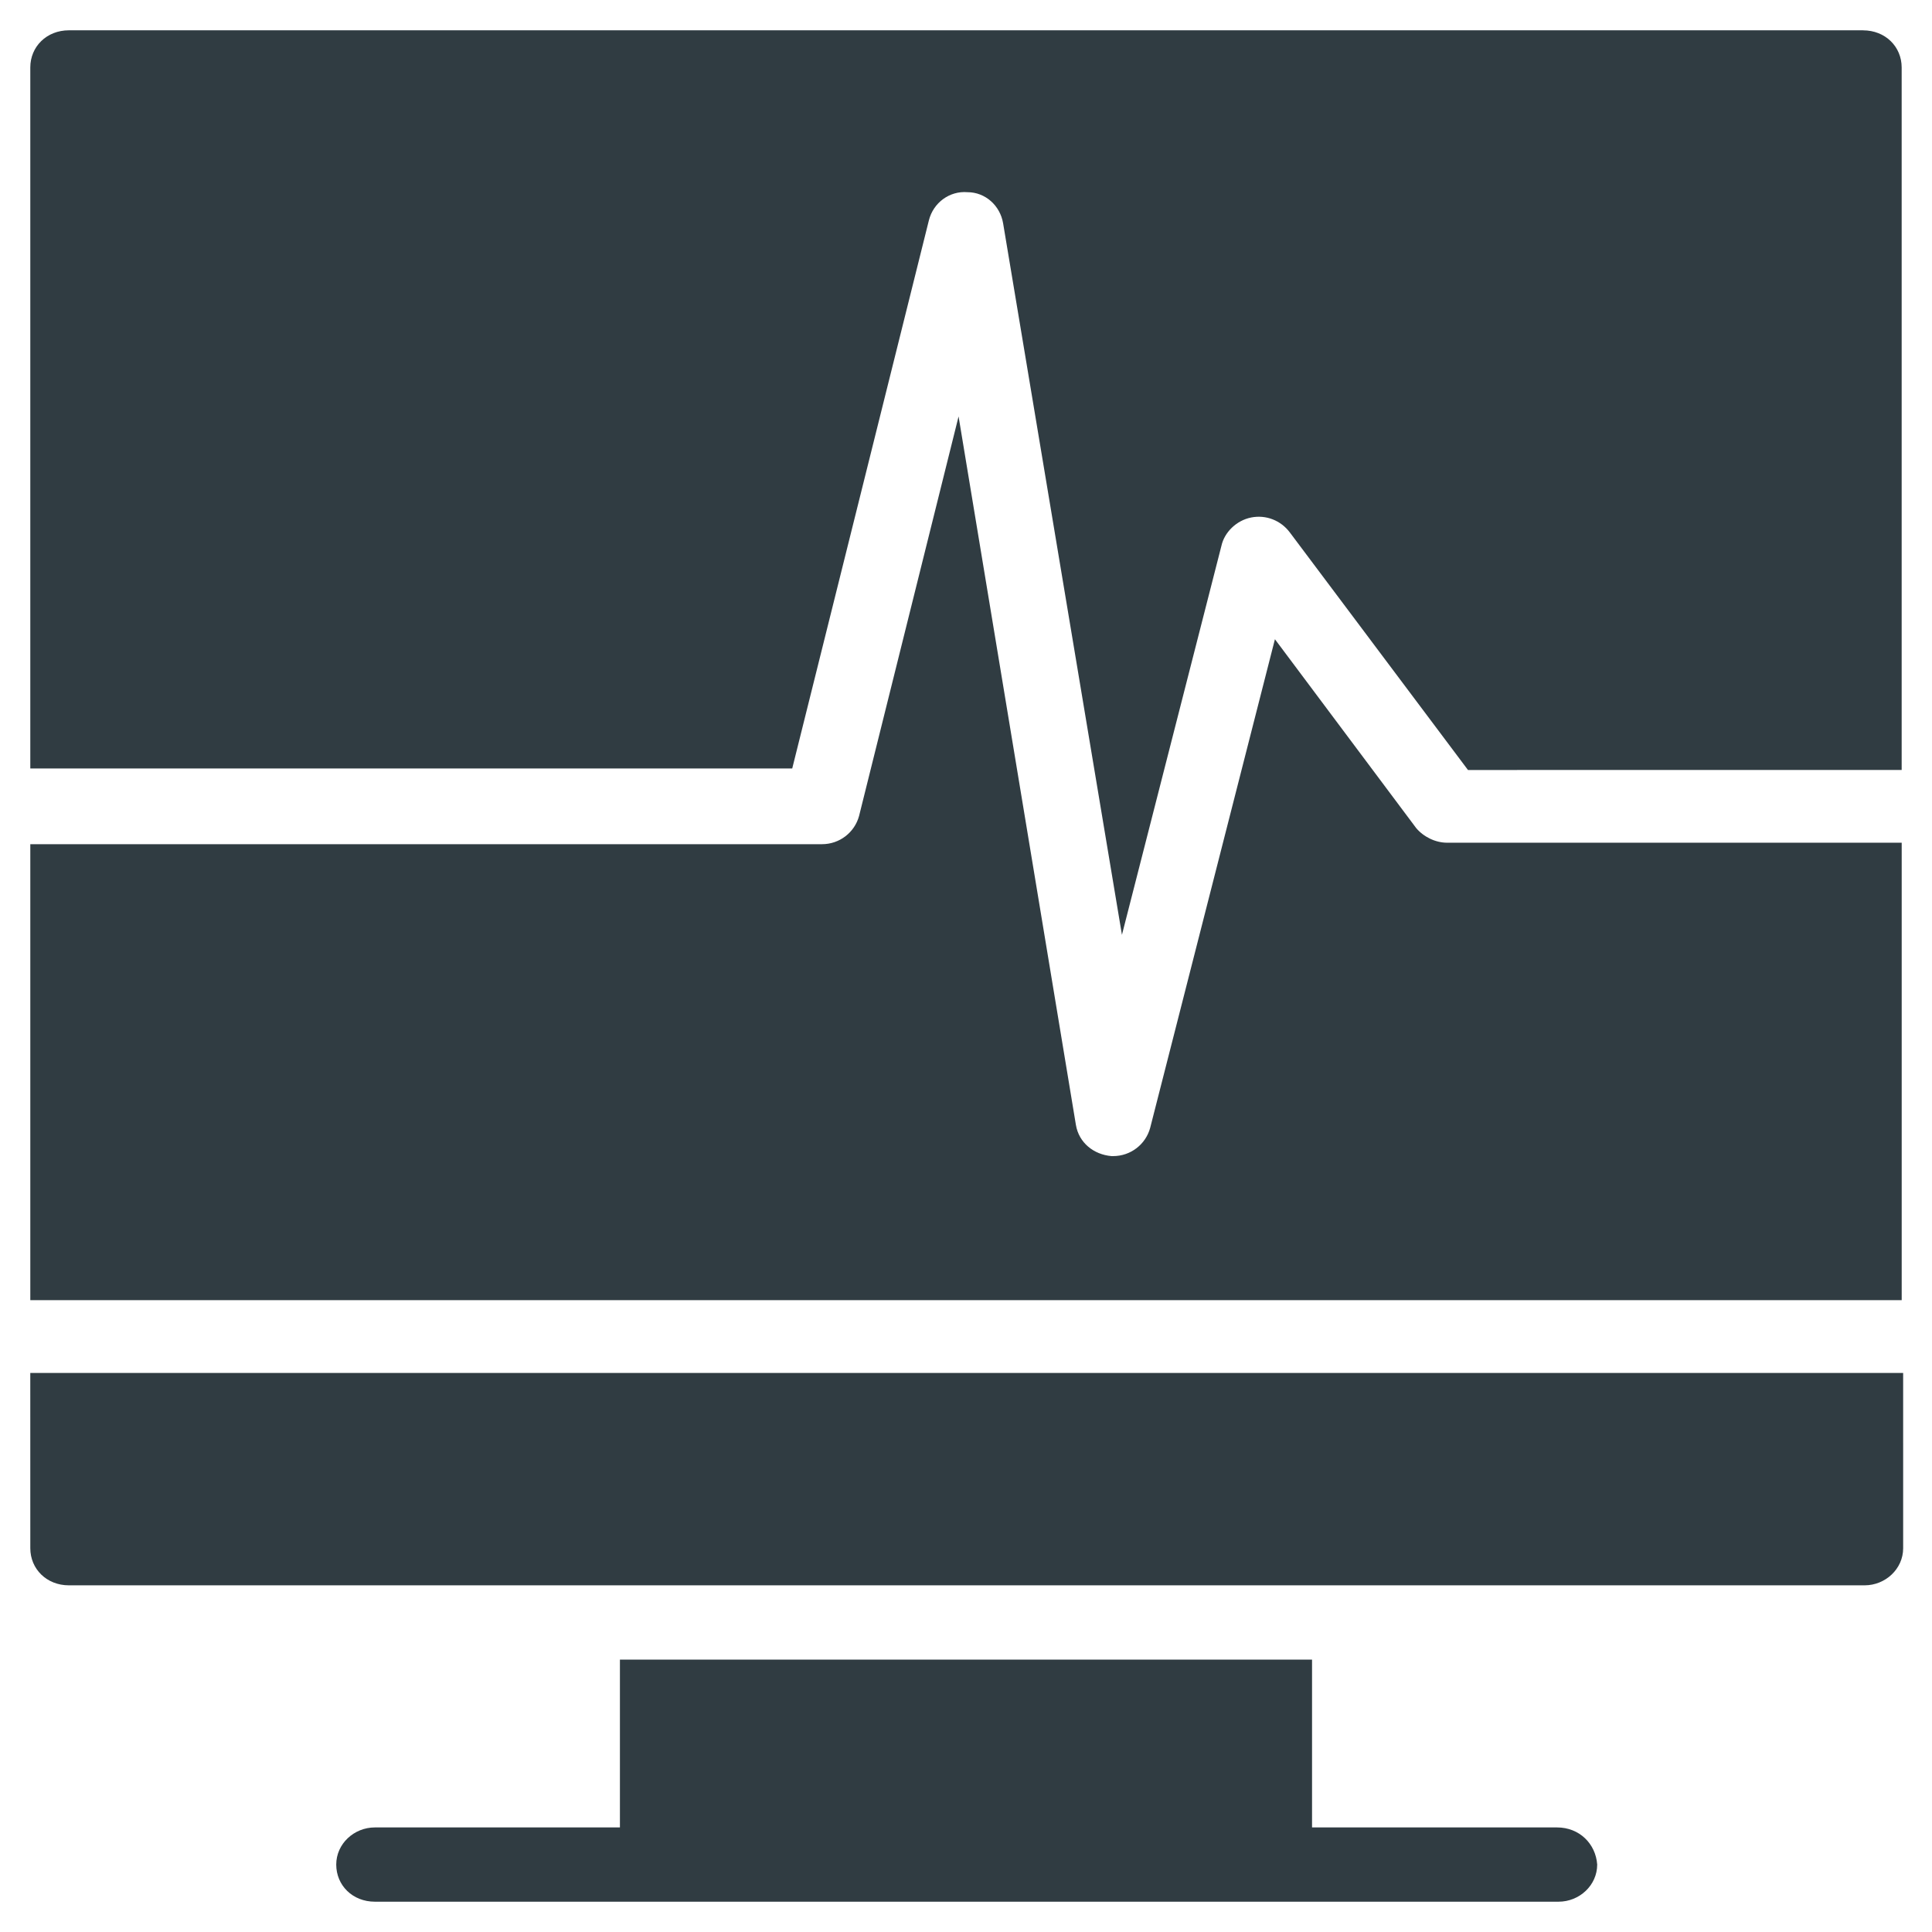 <?xml version="1.0" encoding="UTF-8"?>
<!-- Uploaded to: ICON Repo, www.svgrepo.com, Generator: ICON Repo Mixer Tools -->
<svg width="800px" height="800px" version="1.1" viewBox="144 144 512 512" xmlns="http://www.w3.org/2000/svg">
 <g fill="#303c42">
  <path d="m152.03 554.29c0 5.512 4.328 9.84 10.234 9.84h475.86c5.512 0 10.234-4.328 10.234-9.84l-0.004-46.445h-496.33z"/>
  <path d="m556.65 628.29h-64.945v-44.477l-183.42-0.004v44.48h-64.945c-5.512 0-10.234 4.328-10.234 9.84 0 5.512 4.328 9.84 10.234 9.84h313.7c5.512 0 10.234-4.328 10.234-9.84-0.391-5.512-4.723-9.84-10.625-9.84z"/>
  <path d="m519.26 363.39-37.391-49.988-33.062 129.5c-1.18 4.328-5.117 7.477-9.84 7.477h-0.395c-4.723-0.395-8.66-3.543-9.445-8.266l-31.094-187.75-26.371 105.88c-1.18 4.328-5.117 7.477-9.84 7.477h-209.79v120.84h495.94v-121.23h-120.45c-3.148 0-6.297-1.574-8.266-3.934z"/>
  <path d="m637.73 152.03h-475.47c-5.902 0-10.23 4.328-10.23 9.84v185.78h201.92l36.211-145.24c1.18-4.723 5.512-7.871 10.234-7.477 4.723 0 8.66 3.543 9.445 8.266l31.488 188.54 26.371-103.12c0.789-3.543 3.938-6.691 7.871-7.477 3.938-0.789 7.871 0.789 10.234 3.938l47.23 62.977 114.93-0.008v-186.17c0-5.512-4.332-9.84-10.234-9.84z"/>
 </g>
</svg>